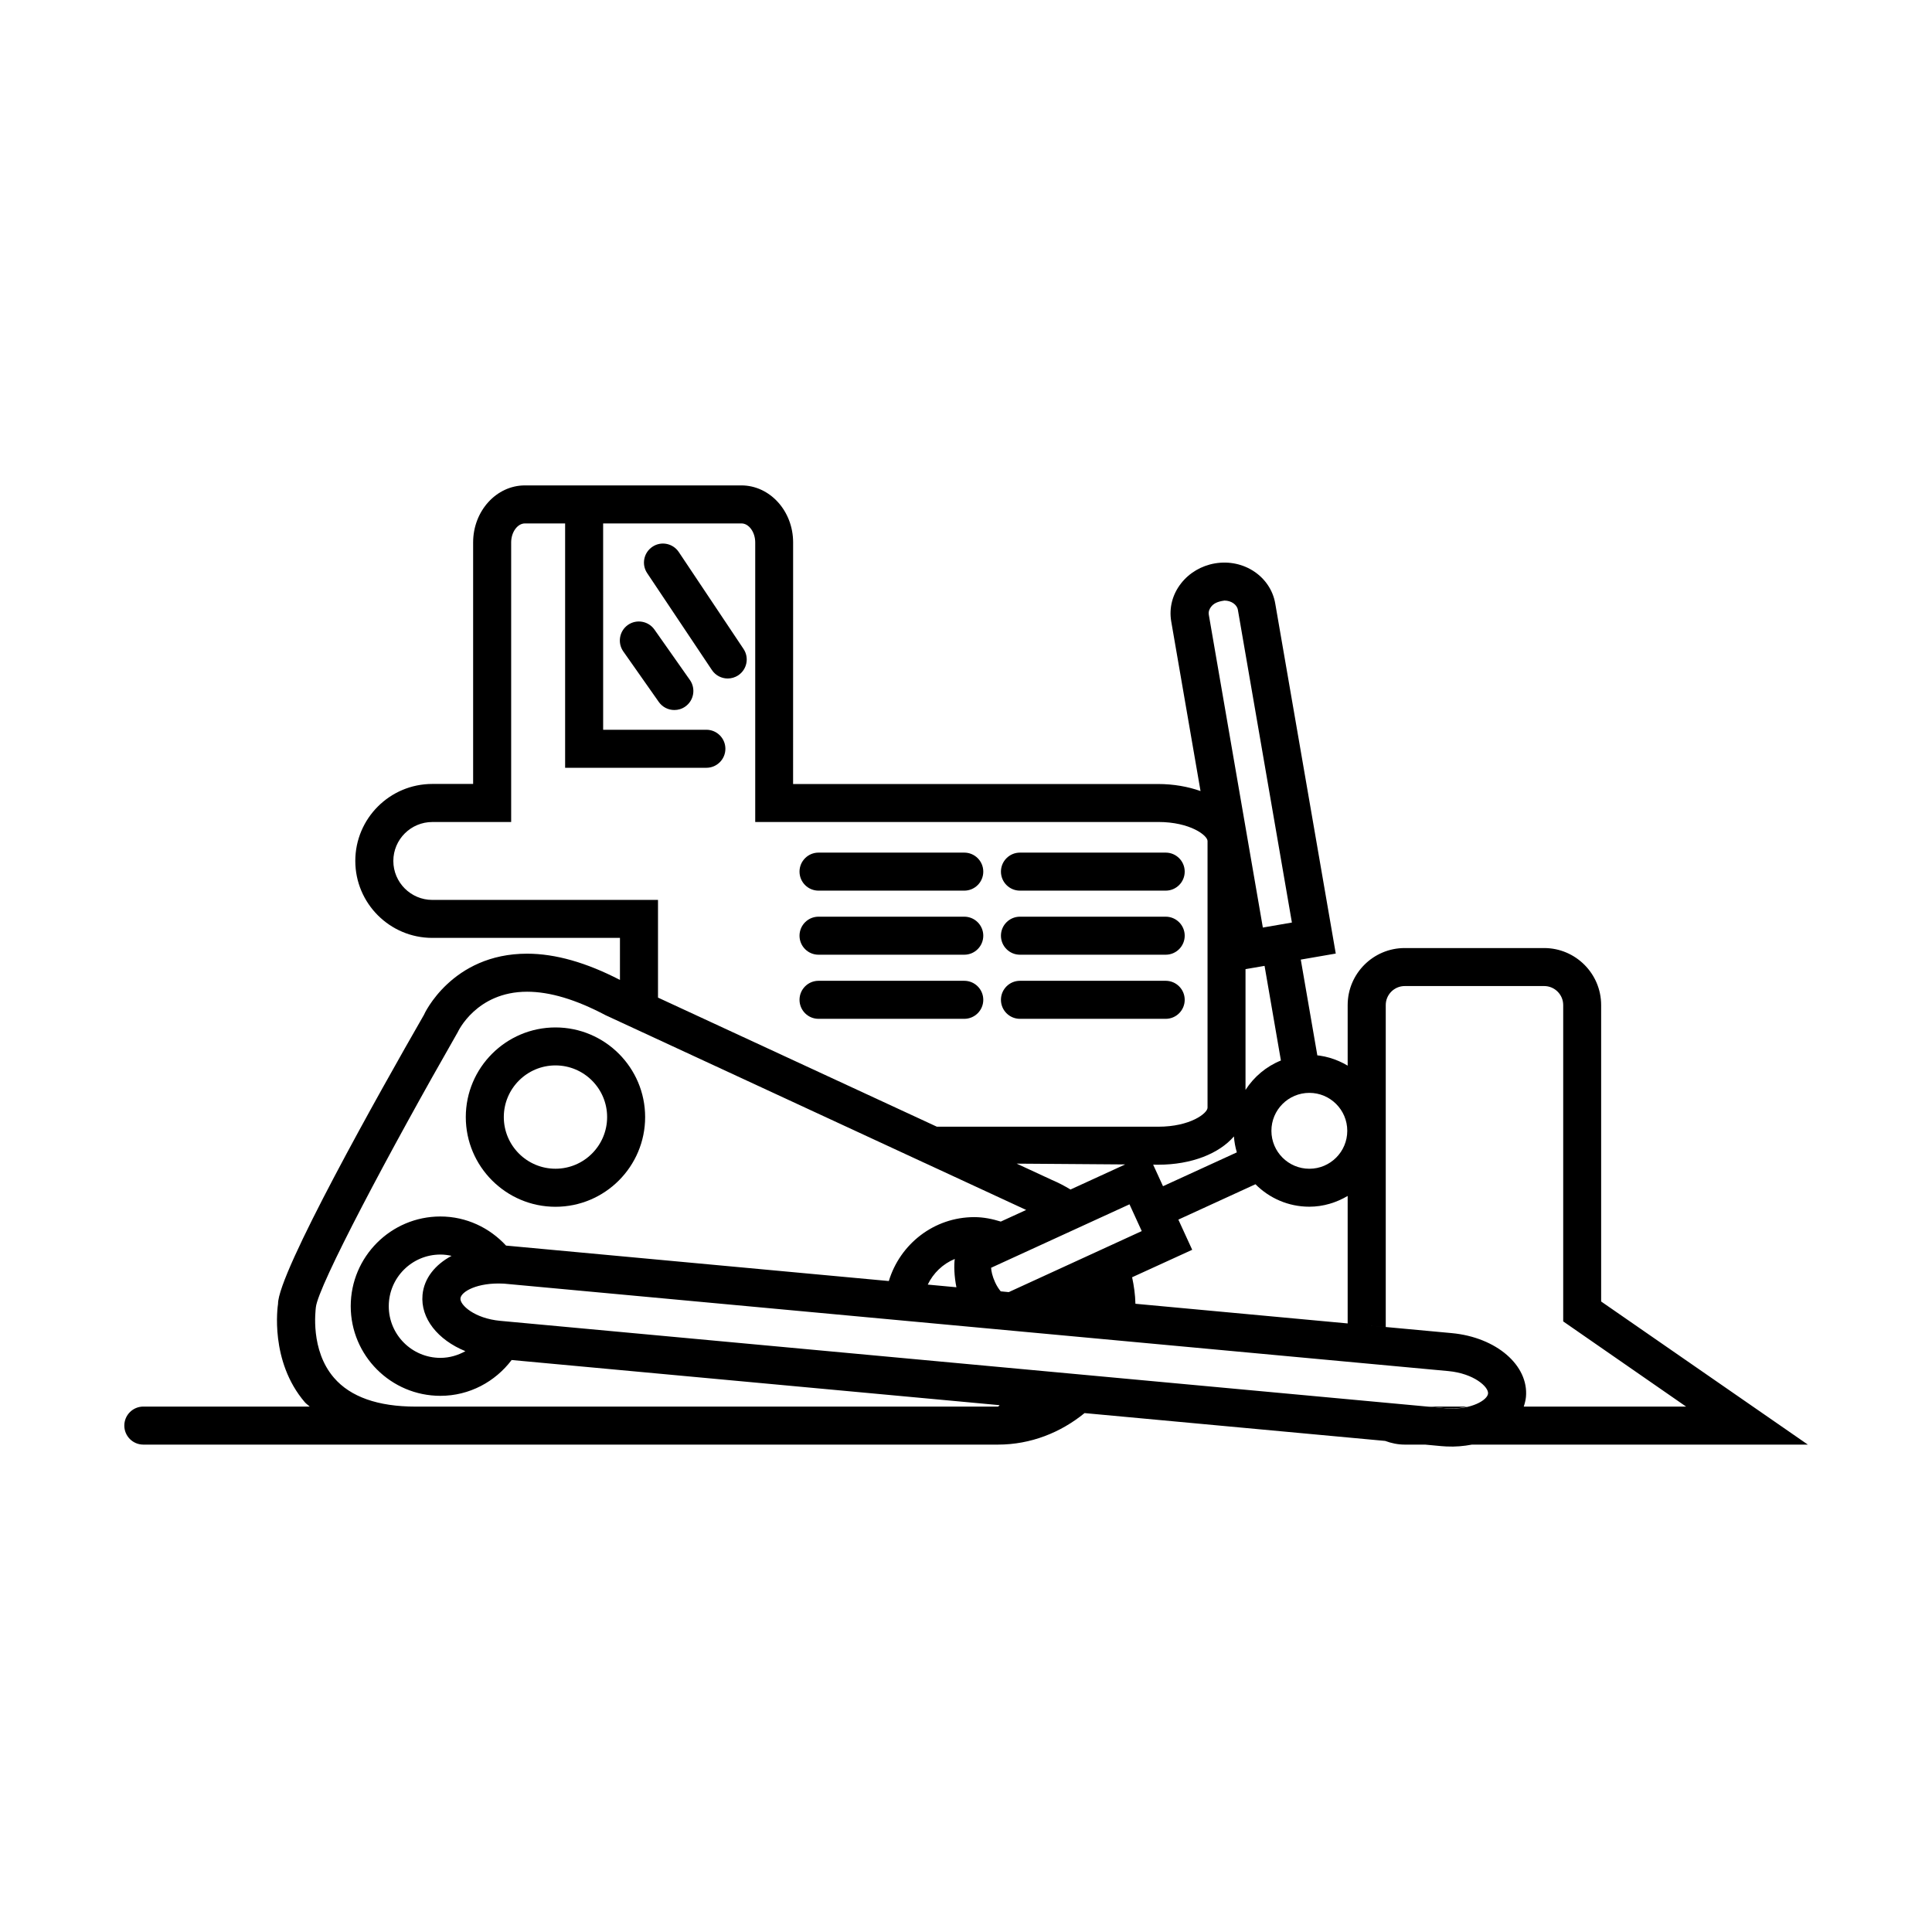 <?xml version="1.0" encoding="UTF-8"?>
<!-- Uploaded to: ICON Repo, www.iconrepo.com, Generator: ICON Repo Mixer Tools -->
<svg fill="#000000" width="800px" height="800px" version="1.1" viewBox="144 144 512 512" xmlns="http://www.w3.org/2000/svg">
 <g>
  <path d="m291.21 463.81c13.109 0 23.758-10.672 23.758-23.77 0-13.098-10.66-23.758-23.758-23.758s-23.77 10.66-23.77 23.758c0 13.098 10.672 23.77 23.77 23.77zm0-37.465c7.547 0 13.684 6.137 13.684 13.684 0 7.559-6.137 13.695-13.684 13.695-7.559 0-13.695-6.137-13.695-13.695 0.004-7.547 6.141-13.684 13.695-13.684z"/>
  <path d="m360.92 380.03h38.621c2.781 0 5.039-2.258 5.039-5.039s-2.258-5.039-5.039-5.039h-38.621c-2.781 0-5.039 2.258-5.039 5.039 0.004 2.781 2.25 5.039 5.039 5.039z"/>
  <path d="m360.92 397.01h38.621c2.781 0 5.039-2.258 5.039-5.039s-2.258-5.039-5.039-5.039h-38.621c-2.781 0-5.039 2.258-5.039 5.039 0.004 2.781 2.25 5.039 5.039 5.039z"/>
  <path d="m360.92 414h38.621c2.781 0 5.039-2.258 5.039-5.039s-2.258-5.039-5.039-5.039h-38.621c-2.781 0-5.039 2.258-5.039 5.039 0.004 2.781 2.25 5.039 5.039 5.039z"/>
  <path d="m414.3 380.03h38.621c2.781 0 5.039-2.258 5.039-5.039s-2.258-5.039-5.039-5.039h-38.621c-2.781 0-5.039 2.258-5.039 5.039s2.258 5.039 5.039 5.039z"/>
  <path d="m414.3 397.01h38.621c2.781 0 5.039-2.258 5.039-5.039s-2.258-5.039-5.039-5.039h-38.621c-2.781 0-5.039 2.258-5.039 5.039s2.258 5.039 5.039 5.039z"/>
  <path d="m414.3 414h38.621c2.781 0 5.039-2.258 5.039-5.039s-2.258-5.039-5.039-5.039h-38.621c-2.781 0-5.039 2.258-5.039 5.039s2.258 5.039 5.039 5.039z"/>
  <path d="m568.32 488.91v-78.555c0-8.332-6.781-15.113-15.113-15.113h-36.949c-8.332 0-15.113 6.781-15.113 15.113v16.051c-2.992-1.773-6.438-2.852-10.168-2.852 0.734 0 1.43 0.141 2.144 0.211l-4.402-25.461 9.27-1.602-16.043-92.793c-1.219-7.031-8.254-11.93-16.012-10.602-3.586 0.625-6.769 2.508-8.949 5.301-2.297 2.941-3.203 6.508-2.602 10.066l7.769 44.961c-3.305-1.16-7.082-1.863-11.246-1.863h-96.73l0.008-64.023c0-8.332-6.156-15.113-13.723-15.113h-57.355c-7.566 0-13.723 6.781-13.723 15.113v64.004h-10.824c-11.254 0-20.402 9.148-20.402 20.395 0 11.254 9.148 20.402 20.402 20.402h49.734v11.145c-8.848-4.594-17.121-6.961-24.605-6.961-19.98 0-27.297 16.043-27.355 16.242-11.648 20.273-38.711 68.406-38.652 76.559-0.102 0.625-2.238 15.184 7.113 26.086 0.371 0.434 0.867 0.734 1.27 1.137h-44.082c-2.781 0-5.039 2.258-5.039 5.039s2.258 5.039 5.039 5.039h226.47c8.746 0 16.668-3.215 22.965-8.352l79.672 7.375c1.621 0.605 3.367 0.977 5.199 0.977h5.371l4.324 0.402 1.352 0.09c2.359 0.121 4.586-0.09 6.699-0.484h89.074zm-160.62-5.117c-0.746-1.621-1.008-3.004-1.047-3.82l36.676-16.816 3.246 7.094-35.246 16.172-2.125-0.203c-0.496-0.602-1.02-1.359-1.504-2.426zm15.117-27.074-9.383-4.344 28.758 0.211-14.5 6.648c-1.551-0.945-3.172-1.793-4.875-2.516zm37.129 18.488-3.668-8 20.434-9.371-0.012-0.012c3.648 3.68 8.707 5.965 14.277 5.965 3.727 0 7.176-1.09 10.168-2.852v33.785l-56.246-5.211c-0.051-2.398-0.383-4.734-0.875-7.023zm-10.348-22.559 1.34 0.012c8.848 0 16.164-2.961 20.062-7.496 0.109 1.461 0.371 2.863 0.777 4.223l-19.566 8.969zm24.477-19.812v-32.004l5.047-0.867 4.332 25.078c-3.879 1.566-7.133 4.309-9.379 7.793zm16.918 0.785c5.543 0 10.047 4.504 10.047 10.055s-4.504 10.055-10.047 10.055c-5.551 0-10.055-4.504-10.055-10.055-0.004-5.551 4.5-10.055 10.055-10.055zm-26.027-128.83c0.637-0.816 1.594-1.371 3.527-1.633 1.785 0 3.316 1.059 3.559 2.457l14.316 82.867-7.699 1.328-14.316-82.867c-0.176-0.922 0.238-1.68 0.613-2.152zm-206.4 77.695c-5.691 0-10.328-4.637-10.328-10.328s4.637-10.316 10.328-10.316h20.898v-74.09c0-2.731 1.672-5.039 3.648-5.039h10.652v64.758h37.434c2.781 0 5.039-2.258 5.039-5.039s-2.258-5.039-5.039-5.039h-27.355l-0.004-54.68h36.656c1.977 0 3.648 2.309 3.648 5.039v74.082h106.81c8.484 0 13.059 3.578 13.059 5.039v70.676c0 1.473-4.574 5.039-13.059 5.039h-58.672l-3.359-1.559-70.543-32.656v-25.887zm149.88 134.28h-154.29c-9.984 0-17.281-2.57-21.645-7.637-6.348-7.336-4.867-17.957-4.805-18.68 0.574-5.602 19.457-41.23 37.605-72.922 0.051-0.102 4.887-10.711 18.379-10.711 6.004 0 12.898 2.047 20.758 6.207l3.859 1.785 80.75 37.395h0.012l26.875 12.445-6.723 3.082c-2.238-0.695-4.566-1.18-7.023-1.18-10.723 0-19.699 7.176-22.652 16.938l-101.14-9.367-0.293-0.02c-4.344-4.707-10.508-7.719-17.41-7.719-13.109 0-23.758 10.672-23.758 23.77 0 13.098 10.66 23.758 23.758 23.758 7.727 0 14.539-3.758 18.883-9.492l129.32 11.969c-0.199 0.238-0.363 0.379-0.461 0.379zm-10.984-31.629-7.598-0.707c1.473-3.062 4.012-5.5 7.164-6.793-0.25 1.574-0.16 4.629 0.434 7.5zm-130.13 16.938c-1.977 1.098-4.203 1.773-6.621 1.773-7.547 0-13.684-6.137-13.684-13.684 0-7.559 6.137-13.695 13.684-13.695 1.02 0 2.004 0.133 2.961 0.344-4.363 2.336-7.297 5.953-7.699 10.34-0.57 6.246 4.082 11.949 11.359 14.922zm8.27 1.996c0.012 0 0.02 0 0.031 0.012l0.816 0.082-0.816-0.082c-0.008-0.012-0.02-0.012-0.031-0.012zm252.21 13.199-251.25-23.234c-6.82-0.637-10.711-4.211-10.539-5.953 0.16-1.773 4.414-4.254 11.387-3.91h0.082l250.32 23.176c6.82 0.637 10.711 4.211 10.539 5.953-0.168 1.773-4.461 4.262-10.547 3.969zm0.918-19.98-25.582-2.367 8.09 0.746v-85.316c0-2.781 2.266-5.039 5.039-5.039h36.949c2.769 0 5.039 2.258 5.039 5.039v83.832l32.578 22.582h-43.035c0.273-0.816 0.492-1.664 0.586-2.551 0.77-8.391-7.863-15.828-19.664-16.926z"/>
  <path d="m522.4 516.76 5.391 0.492c1.926 0.09 3.578-0.141 5.066-0.492z"/>
  <path d="m317.43 310.84c-1.602-2.266-4.746-2.82-7.023-1.23-2.277 1.602-2.82 4.746-1.23 7.023l9.41 13.391c0.988 1.402 2.539 2.137 4.133 2.137 0.996 0 2.016-0.293 2.891-0.918 2.277-1.602 2.82-4.746 1.23-7.023z"/>
  <path d="m339.65 322.96c2.309-1.543 2.941-4.676 1.391-6.984l-17.16-25.684c-1.543-2.309-4.676-2.953-6.984-1.391-2.309 1.543-2.941 4.676-1.391 6.984l17.16 25.684c0.969 1.449 2.559 2.238 4.191 2.238 0.957-0.004 1.938-0.273 2.793-0.848z"/>
 </g>
</svg>